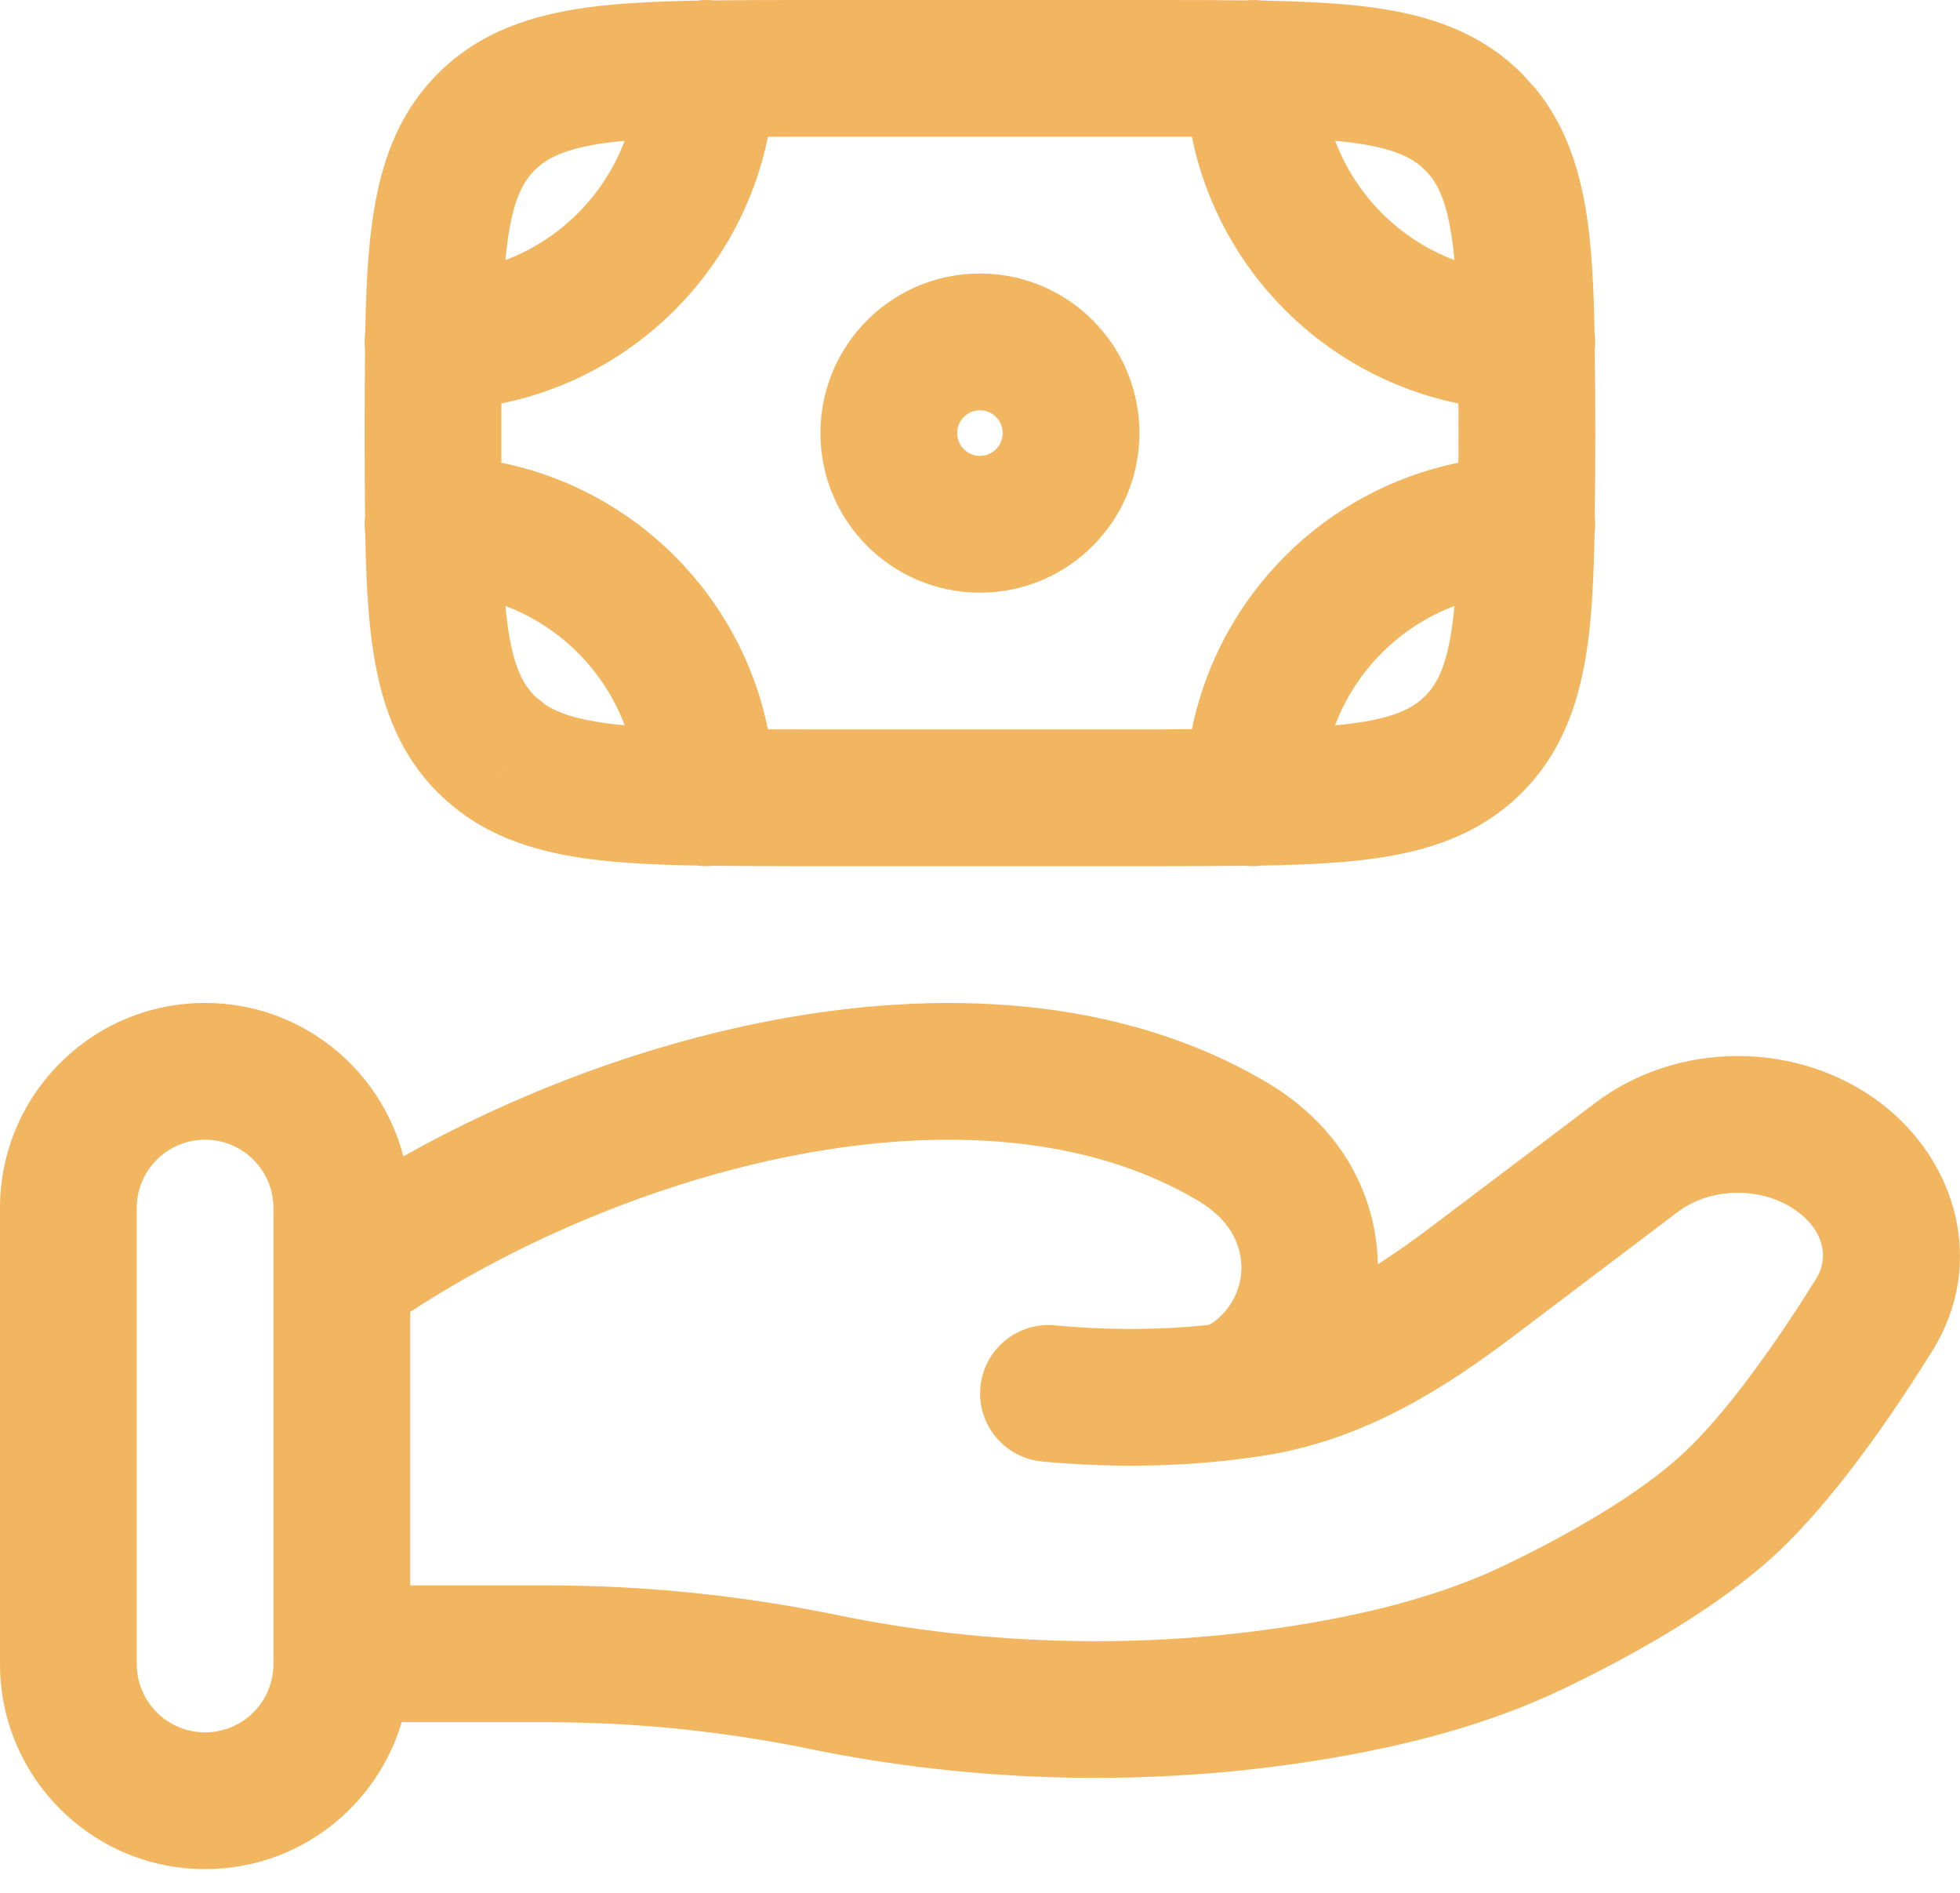 <?xml version="1.0" encoding="UTF-8"?> <svg xmlns="http://www.w3.org/2000/svg" width="29" height="28" viewBox="0 0 29 28" fill="none"><path d="M3.035 14.836C4.446 14.836 5.628 15.8 5.968 17.105C7.587 16.197 9.469 15.473 11.375 15.104C13.891 14.616 16.586 14.725 18.766 16.025C19.072 16.208 19.359 16.436 19.609 16.717C20.116 17.286 20.374 17.993 20.387 18.702C20.645 18.535 20.906 18.352 21.169 18.153L23.607 16.312C24.827 15.391 26.6 15.391 27.82 16.312C28.947 17.164 29.396 18.691 28.59 19.984C28.016 20.904 27.152 22.176 26.273 22.99C25.384 23.813 24.12 24.505 23.163 24.967C22.001 25.528 20.746 25.838 19.525 26.035C17.031 26.439 14.436 26.377 11.97 25.869C10.71 25.61 9.4 25.476 8.105 25.476H5.943C5.572 26.732 4.412 27.649 3.035 27.649C1.359 27.649 0 26.29 0 24.614V17.871C0 16.195 1.359 14.836 3.035 14.836ZM3.035 16.859C2.476 16.859 2.023 17.312 2.023 17.871V24.614C2.023 25.173 2.476 25.626 3.035 25.626C3.594 25.626 4.046 25.173 4.046 24.614V17.871C4.046 17.313 3.594 16.86 3.035 16.859ZM17.729 17.763C16.136 16.813 14.008 16.654 11.76 17.09C9.711 17.487 7.673 18.358 6.069 19.407V23.452H8.105C9.538 23.452 10.985 23.602 12.378 23.889C14.606 24.348 16.954 24.403 19.202 24.039C20.32 23.858 21.364 23.589 22.283 23.145C23.205 22.701 24.241 22.114 24.898 21.506C25.562 20.891 26.306 19.823 26.873 18.914C27.044 18.64 27.02 18.244 26.601 17.927C26.102 17.55 25.324 17.55 24.825 17.927L22.389 19.769C21.416 20.503 20.218 21.29 18.732 21.527C18.571 21.553 18.401 21.576 18.226 21.597C18.221 21.597 18.216 21.596 18.212 21.597C18.164 21.604 18.115 21.611 18.064 21.614C17.297 21.693 16.404 21.712 15.418 21.619C14.862 21.566 14.453 21.073 14.506 20.517C14.559 19.961 15.052 19.553 15.608 19.605C16.454 19.685 17.213 19.668 17.857 19.602C17.87 19.6 17.883 19.597 17.895 19.596C17.922 19.58 17.965 19.554 18.019 19.507C18.449 19.131 18.488 18.5 18.098 18.061C17.999 17.951 17.877 17.851 17.729 17.763ZM17.196 0C17.635 -1.91983e-08 18.048 0.001 18.435 0.006C18.471 0.002 18.508 1.12743e-05 18.545 0C18.59 0 18.634 0.003 18.678 0.009C19.286 0.02 19.824 0.046 20.292 0.108C21.137 0.222 21.899 0.472 22.513 1.084L22.517 1.087L22.73 1.323C23.191 1.893 23.395 2.571 23.495 3.312C23.558 3.779 23.582 4.317 23.593 4.924C23.599 4.968 23.602 5.012 23.602 5.058C23.602 5.095 23.6 5.132 23.596 5.168C23.6 5.555 23.604 5.967 23.604 6.406C23.604 6.845 23.6 7.258 23.596 7.645C23.6 7.681 23.602 7.718 23.602 7.755C23.602 7.8 23.599 7.844 23.593 7.888C23.582 8.496 23.558 9.034 23.495 9.502C23.381 10.348 23.131 11.112 22.517 11.727C21.902 12.341 21.138 12.591 20.292 12.705C19.823 12.768 19.283 12.793 18.674 12.804C18.632 12.809 18.588 12.813 18.545 12.813C18.508 12.813 18.472 12.81 18.436 12.807C18.049 12.811 17.636 12.813 17.196 12.813H11.802C11.362 12.813 10.948 12.811 10.56 12.807C10.525 12.81 10.489 12.813 10.453 12.813C10.409 12.813 10.366 12.809 10.323 12.804C9.714 12.793 9.174 12.768 8.706 12.705C7.86 12.591 7.097 12.34 6.483 11.727C6.56 11.726 6.632 11.721 6.7 11.713C6.631 11.721 6.558 11.726 6.481 11.727C5.867 11.112 5.617 10.348 5.503 9.502C5.44 9.034 5.415 8.496 5.404 7.888C5.399 7.844 5.395 7.8 5.395 7.755C5.395 7.718 5.397 7.681 5.401 7.645C5.397 7.258 5.395 6.845 5.395 6.406C5.395 5.967 5.397 5.555 5.401 5.168C5.397 5.132 5.395 5.095 5.395 5.058C5.395 5.012 5.399 4.968 5.404 4.924C5.415 4.317 5.44 3.779 5.503 3.312C5.617 2.465 5.867 1.701 6.481 1.087C7.096 0.473 7.86 0.222 8.706 0.108C9.173 0.046 9.712 0.02 10.319 0.009C10.363 0.003 10.408 0 10.453 0C10.49 1.27255e-05 10.527 0.002 10.562 0.006C10.949 0.001 11.363 1.91958e-08 11.802 0H17.196ZM7.562 11.273C7.424 11.439 7.232 11.581 6.963 11.66C7.232 11.582 7.424 11.44 7.562 11.274V11.273ZM11.362 2.023C10.96 4.005 9.4 5.566 7.418 5.968V6.845C9.399 7.247 10.96 8.808 11.362 10.789C11.503 10.789 11.65 10.79 11.802 10.79H17.196L17.636 10.786C18.039 8.806 19.599 7.247 21.579 6.845C21.579 6.704 21.58 6.558 21.58 6.406C21.58 6.254 21.579 6.108 21.579 5.968C19.598 5.565 18.037 4.005 17.635 2.023H11.362ZM7.478 8.964C7.486 9.057 7.496 9.146 7.508 9.231C7.591 9.852 7.736 10.119 7.911 10.295C7.889 10.295 7.868 10.297 7.847 10.298C7.868 10.297 7.89 10.296 7.912 10.296L8.064 10.421C8.243 10.54 8.51 10.637 8.977 10.7C9.061 10.712 9.15 10.721 9.243 10.729C8.936 9.916 8.291 9.271 7.478 8.964ZM21.52 8.964C20.706 9.271 20.061 9.916 19.754 10.729C19.847 10.721 19.936 10.712 20.021 10.7C20.644 10.617 20.91 10.472 21.086 10.296C21.262 10.12 21.407 9.854 21.49 9.231C21.502 9.146 21.511 9.057 21.52 8.964ZM7.628 10.317C7.57 10.326 7.514 10.338 7.462 10.352C7.514 10.338 7.57 10.326 7.628 10.317ZM7.765 10.301C7.732 10.303 7.699 10.307 7.668 10.312C7.699 10.307 7.732 10.303 7.765 10.301ZM14.499 4.046C15.803 4.046 16.859 5.103 16.859 6.406C16.859 7.71 15.803 8.767 14.499 8.767C13.195 8.767 12.139 7.71 12.139 6.406C12.139 5.103 13.196 4.046 14.499 4.046ZM14.499 6.069C14.313 6.069 14.162 6.22 14.162 6.406C14.162 6.592 14.313 6.744 14.499 6.744C14.685 6.744 14.836 6.592 14.836 6.406C14.836 6.22 14.685 6.069 14.499 6.069ZM9.242 2.083C9.15 2.092 9.061 2.101 8.977 2.112C8.355 2.196 8.088 2.341 7.912 2.517C7.736 2.692 7.591 2.959 7.508 3.581C7.496 3.666 7.486 3.755 7.478 3.848C8.291 3.54 8.935 2.896 9.242 2.083ZM19.755 2.083C20.062 2.896 20.707 3.54 21.52 3.848C21.511 3.755 21.502 3.666 21.49 3.581C21.407 2.959 21.262 2.692 21.086 2.517C20.91 2.341 20.643 2.196 20.021 2.112C19.937 2.101 19.848 2.092 19.755 2.083Z" fill="#F3B660"></path></svg> 